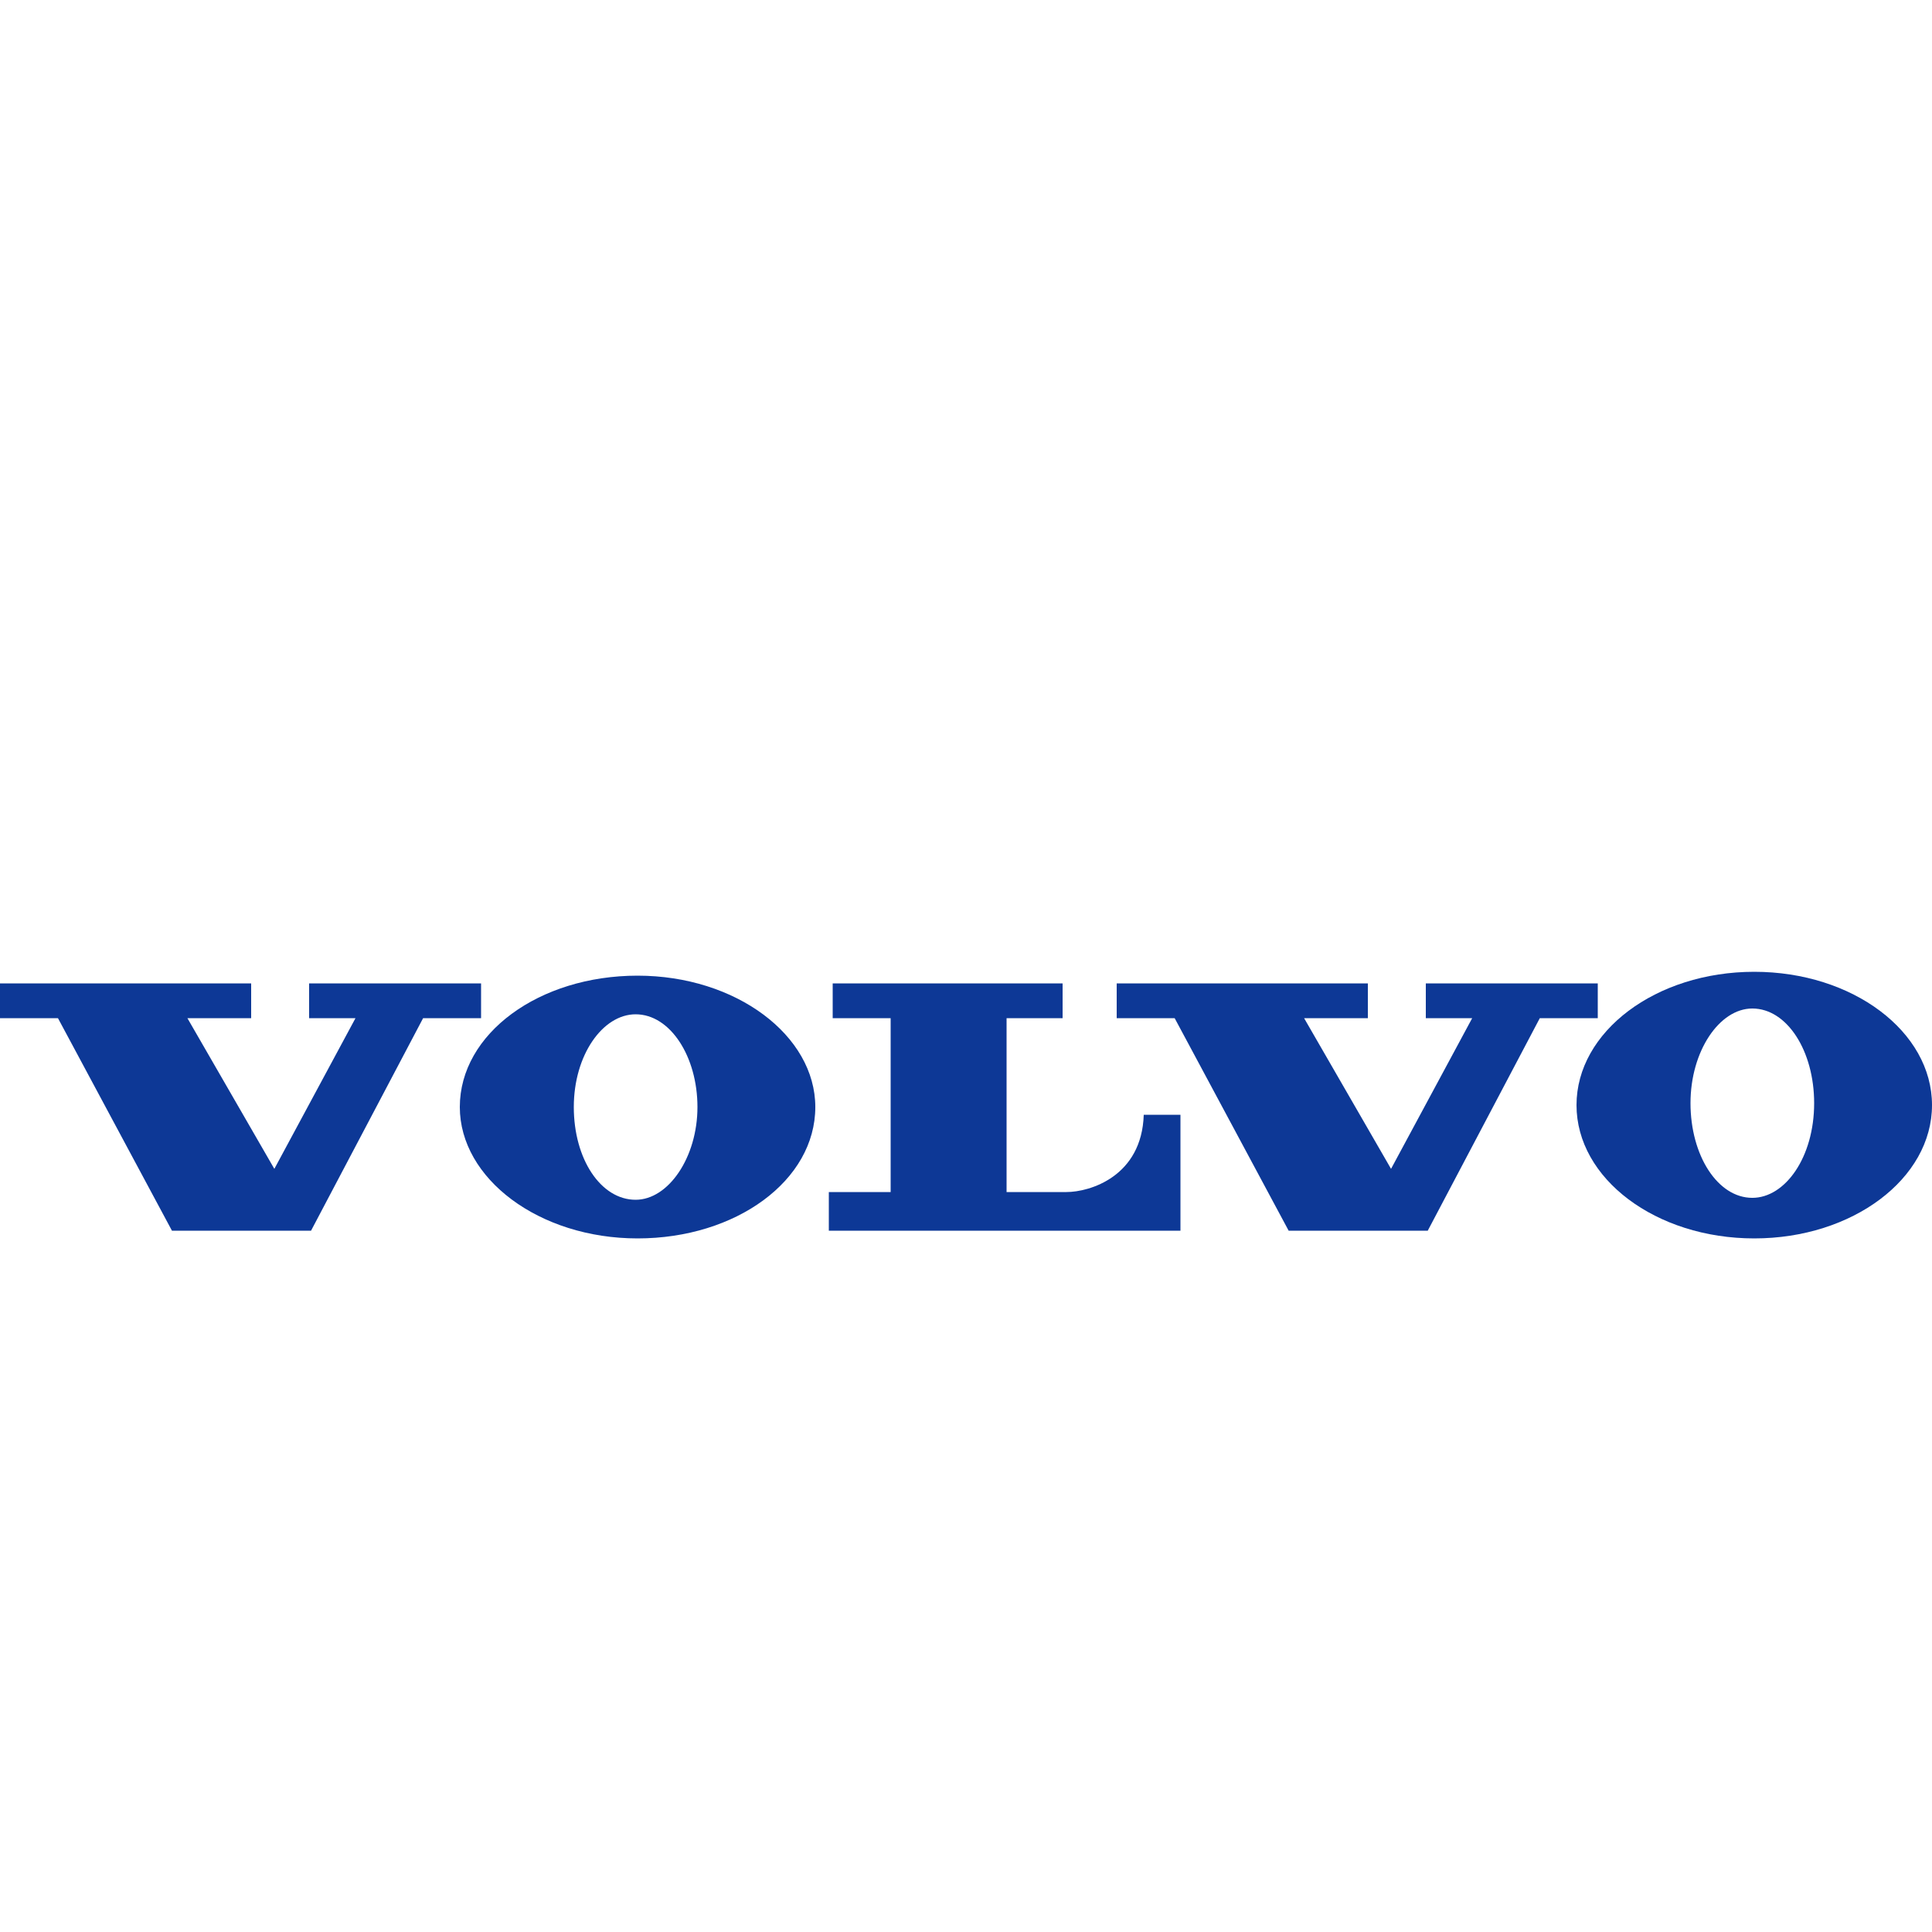 <?xml version="1.0" encoding="utf-8"?>
<!-- Generator: Adobe Illustrator 23.0.1, SVG Export Plug-In . SVG Version: 6.00 Build 0)  -->
<svg version="1.1" id="Layer_1" xmlns="http://www.w3.org/2000/svg" xmlns:xlink="http://www.w3.org/1999/xlink" x="0px" y="0px"
	 viewBox="0 0 100 100" style="enable-background:new 0 0 100 100;" xml:space="preserve">
<style type="text/css">
	.st0{fill-rule:evenodd;clip-rule:evenodd;fill:#0D3896;}
</style>
<g id="Page_1">
	<g id="Camada_1_1_">
		<g id="g10">
			<polygon id="polygon12" class="st0" points="0,50.9 0,52.7 3,52.7 8.9,63.7 16.1,63.7 21.9,52.7 24.9,52.7 24.9,50.9 16,50.9 
				16,52.7 18.4,52.7 14.2,60.5 9.7,52.7 13,52.7 13,50.9 			"/>
			<polygon id="polygon14" class="st0" points="57.8,50.9 57.8,52.7 60.8,52.7 66.7,63.7 73.9,63.7 79.7,52.7 82.7,52.7 82.7,50.9 
				73.8,50.9 73.8,52.7 76.2,52.7 72,60.5 67.5,52.7 70.8,52.7 70.8,50.9 			"/>
			<path id="path16" class="st0" d="M43.1,50.9v1.8h3l0,9h-3.2v2l3.2,0h15v-6h-1.9c-0.1,3.2-2.8,4-4,4c-1.1,0-3.1,0-3.1,0v-9l2.9,0
				l0-1.8L43.1,50.9L43.1,50.9z"/>
			<path id="path18" class="st0" d="M32.9,62.1c-1.8,0-3.2-2.1-3.2-4.8c0-2.7,1.5-4.8,3.2-4.8c1.8,0,3.2,2.2,3.2,4.8
				C36.1,59.9,34.6,62.1,32.9,62.1L32.9,62.1z M33,50.5c-5.1,0-9.2,3-9.2,6.8c0,3.7,4.1,6.8,9.2,6.8c5.1,0,9.2-3,9.2-6.8
				C42.2,53.6,38.1,50.5,33,50.5L33,50.5z"/>
			<path id="path20" class="st0" d="M90.7,62c-1.8,0-3.2-2.2-3.2-4.9c0-2.7,1.5-4.9,3.2-4.9c1.8,0,3.2,2.2,3.2,4.9
				C93.9,59.9,92.4,62,90.7,62L90.7,62z M90.8,50.3c-5.1,0-9.2,3.1-9.2,6.9c0,3.8,4.1,6.9,9.2,6.9c5.1,0,9.2-3.1,9.2-6.9
				C100,53.4,95.9,50.3,90.8,50.3L90.8,50.3z"/>
		</g>
	</g>
</g>
</svg>
